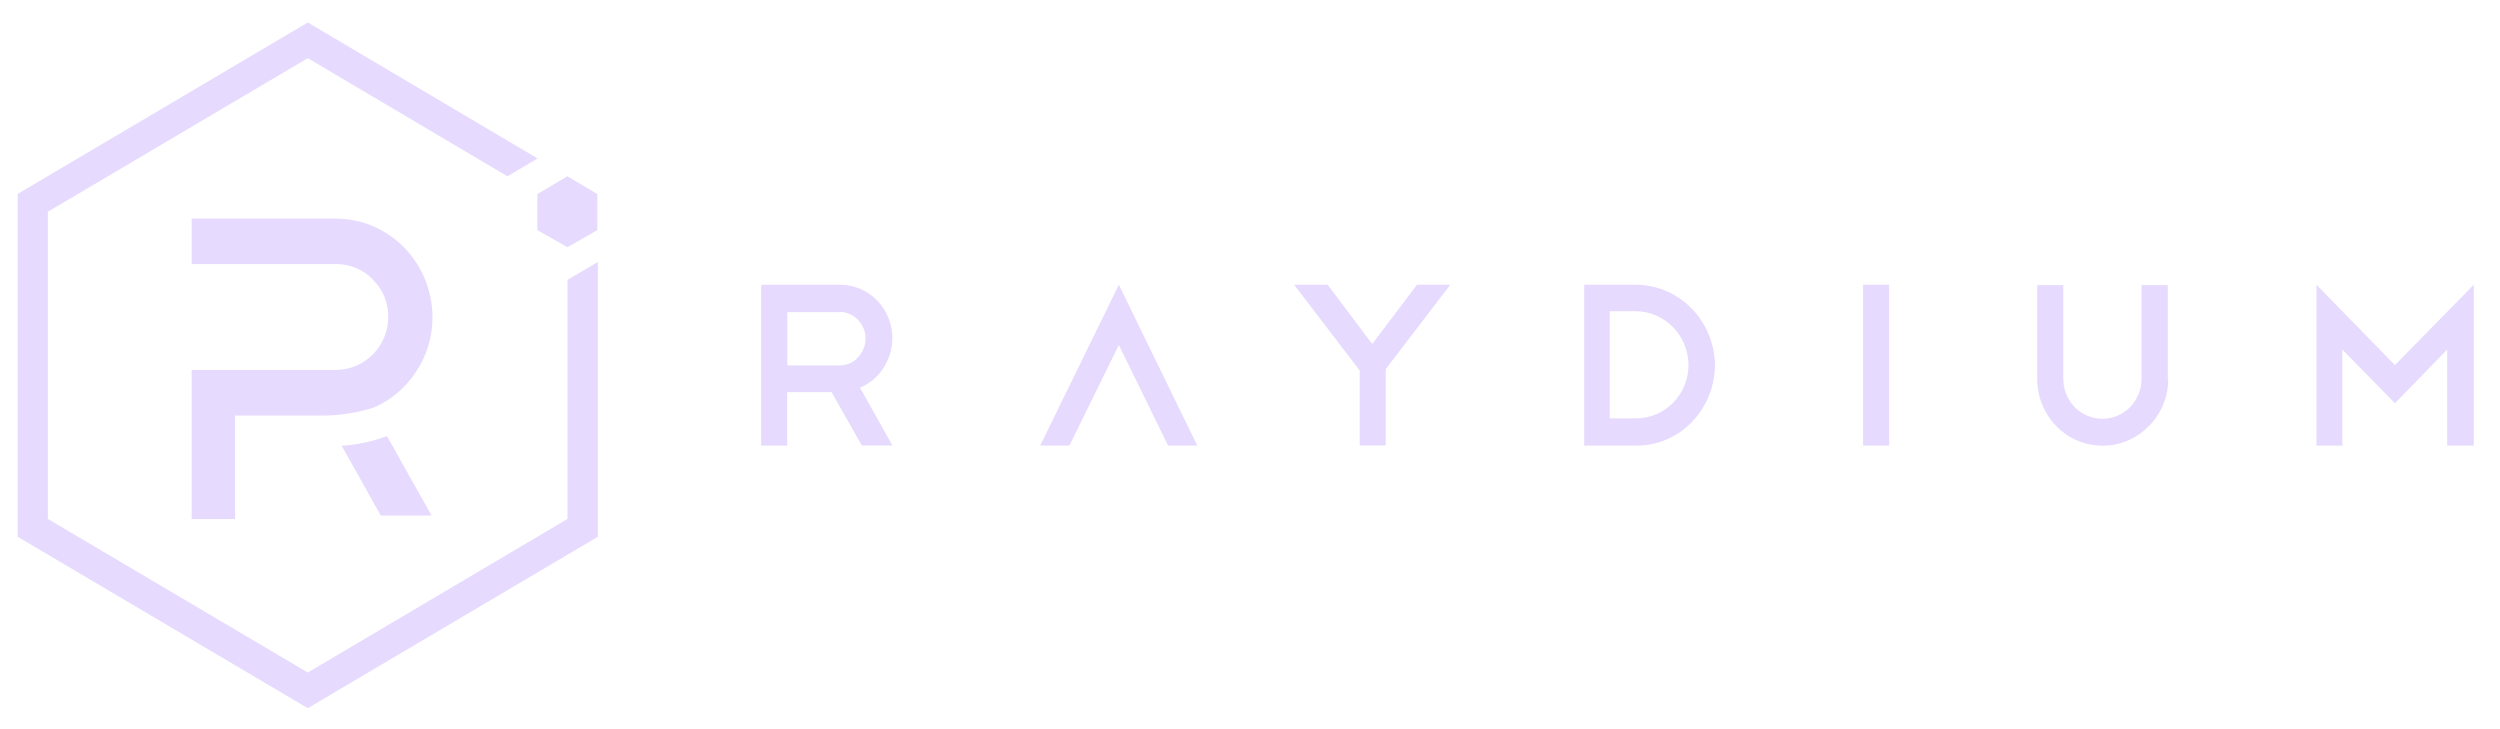 <svg width="96" height="28" viewBox="0 0 96 28" fill="none" xmlns="http://www.w3.org/2000/svg">
<g clip-path="url(#clip0_101_32552)">
<path fill-rule="evenodd" clip-rule="evenodd" d="M33.097 17.112L31.932 15.058H30.228V17.112H29.228V10.934H32.241C32.608 10.934 32.968 11.03 33.284 11.222C33.6 11.413 33.859 11.693 34.032 12.024C34.204 12.355 34.284 12.731 34.262 13.106C34.24 13.482 34.118 13.843 33.91 14.152C33.694 14.483 33.385 14.734 33.025 14.888L34.269 17.105H33.097V17.112ZM32.248 11.987H30.235V14.034H32.248C32.378 14.034 32.507 14.005 32.63 13.953C32.752 13.902 32.86 13.821 32.946 13.725C33.083 13.578 33.176 13.401 33.219 13.202C33.255 13.003 33.241 12.797 33.162 12.613C33.083 12.429 32.96 12.267 32.795 12.149C32.63 12.039 32.435 11.973 32.241 11.973L32.248 11.987ZM42.964 10.934L39.943 17.112H41.065L42.964 13.246L44.855 17.112H45.977L42.964 10.934ZM55.692 10.934H54.412L52.694 13.21L50.982 10.934H49.695L52.212 14.226V17.105H53.211V14.174L55.692 10.934ZM60.827 10.934H62.834C63.632 10.942 64.394 11.266 64.962 11.847C65.523 12.422 65.847 13.21 65.854 14.027C65.847 14.844 65.53 15.625 64.969 16.206C64.408 16.788 63.639 17.112 62.841 17.112H60.834V10.934H60.827ZM62.834 16.066C63.365 16.066 63.876 15.845 64.25 15.463C64.624 15.08 64.84 14.557 64.84 14.012C64.832 13.467 64.624 12.952 64.243 12.562C63.869 12.179 63.359 11.958 62.826 11.95H61.812V16.066H62.834ZM72.542 10.934H71.542V17.112H72.542V10.934ZM83.257 14.535C83.264 14.874 83.199 15.212 83.07 15.529C82.941 15.845 82.754 16.125 82.516 16.361C82.164 16.722 81.718 16.965 81.229 17.068C80.74 17.163 80.236 17.112 79.776 16.921C79.316 16.729 78.928 16.398 78.647 15.971C78.374 15.544 78.223 15.05 78.23 14.542V10.949H79.23V14.542C79.23 14.954 79.388 15.345 79.668 15.632C79.949 15.919 80.337 16.081 80.733 16.081C81.128 16.081 81.517 15.919 81.797 15.632C82.078 15.345 82.236 14.947 82.236 14.542V10.949H83.243V14.535H83.257ZM89.945 17.112V13.423L91.966 15.485L93.972 13.423V17.112H94.993V10.934L91.966 14.02L88.952 10.934V17.112H89.945Z" fill="#E6DAFE"/>
<path d="M21.793 10.745V19.927L11.819 25.825L1.837 19.927V8.131L11.819 2.233L19.485 6.769L20.642 6.084L11.819 0.864L0.679 7.446V20.611L11.819 27.194L22.958 20.611V10.06L21.793 10.745Z" fill="#E6DAFE"/>
<path d="M9.027 19.933H7.359V14.205H12.925C13.45 14.197 13.953 13.984 14.327 13.601C14.701 13.218 14.91 12.703 14.91 12.165C14.91 11.9 14.86 11.635 14.759 11.392C14.658 11.149 14.507 10.921 14.32 10.737C14.14 10.545 13.925 10.398 13.68 10.295C13.443 10.192 13.184 10.14 12.925 10.14H7.359V8.395H12.925C13.903 8.403 14.831 8.8 15.521 9.507C16.212 10.214 16.6 11.171 16.607 12.165C16.614 12.931 16.384 13.675 15.96 14.3C15.564 14.897 15.011 15.368 14.356 15.648C13.709 15.854 13.04 15.957 12.364 15.957H9.027V19.933Z" fill="#E6DAFE"/>
<path d="M16.572 19.797H14.623L13.12 17.116C13.717 17.08 14.3 16.954 14.86 16.748L16.572 19.797Z" fill="#E6DAFE"/>
<path d="M20.636 8.837L21.787 9.492L22.938 8.837V7.452L21.787 6.768L20.636 7.452V8.837Z" fill="#E6DAFE"/>
</g>
<defs>
<clipPath id="clip0_101_32552">
<rect width="95.113" height="26.507" fill="white" transform="translate(0.444 0.747)"/>
</clipPath>
</defs>
</svg>
